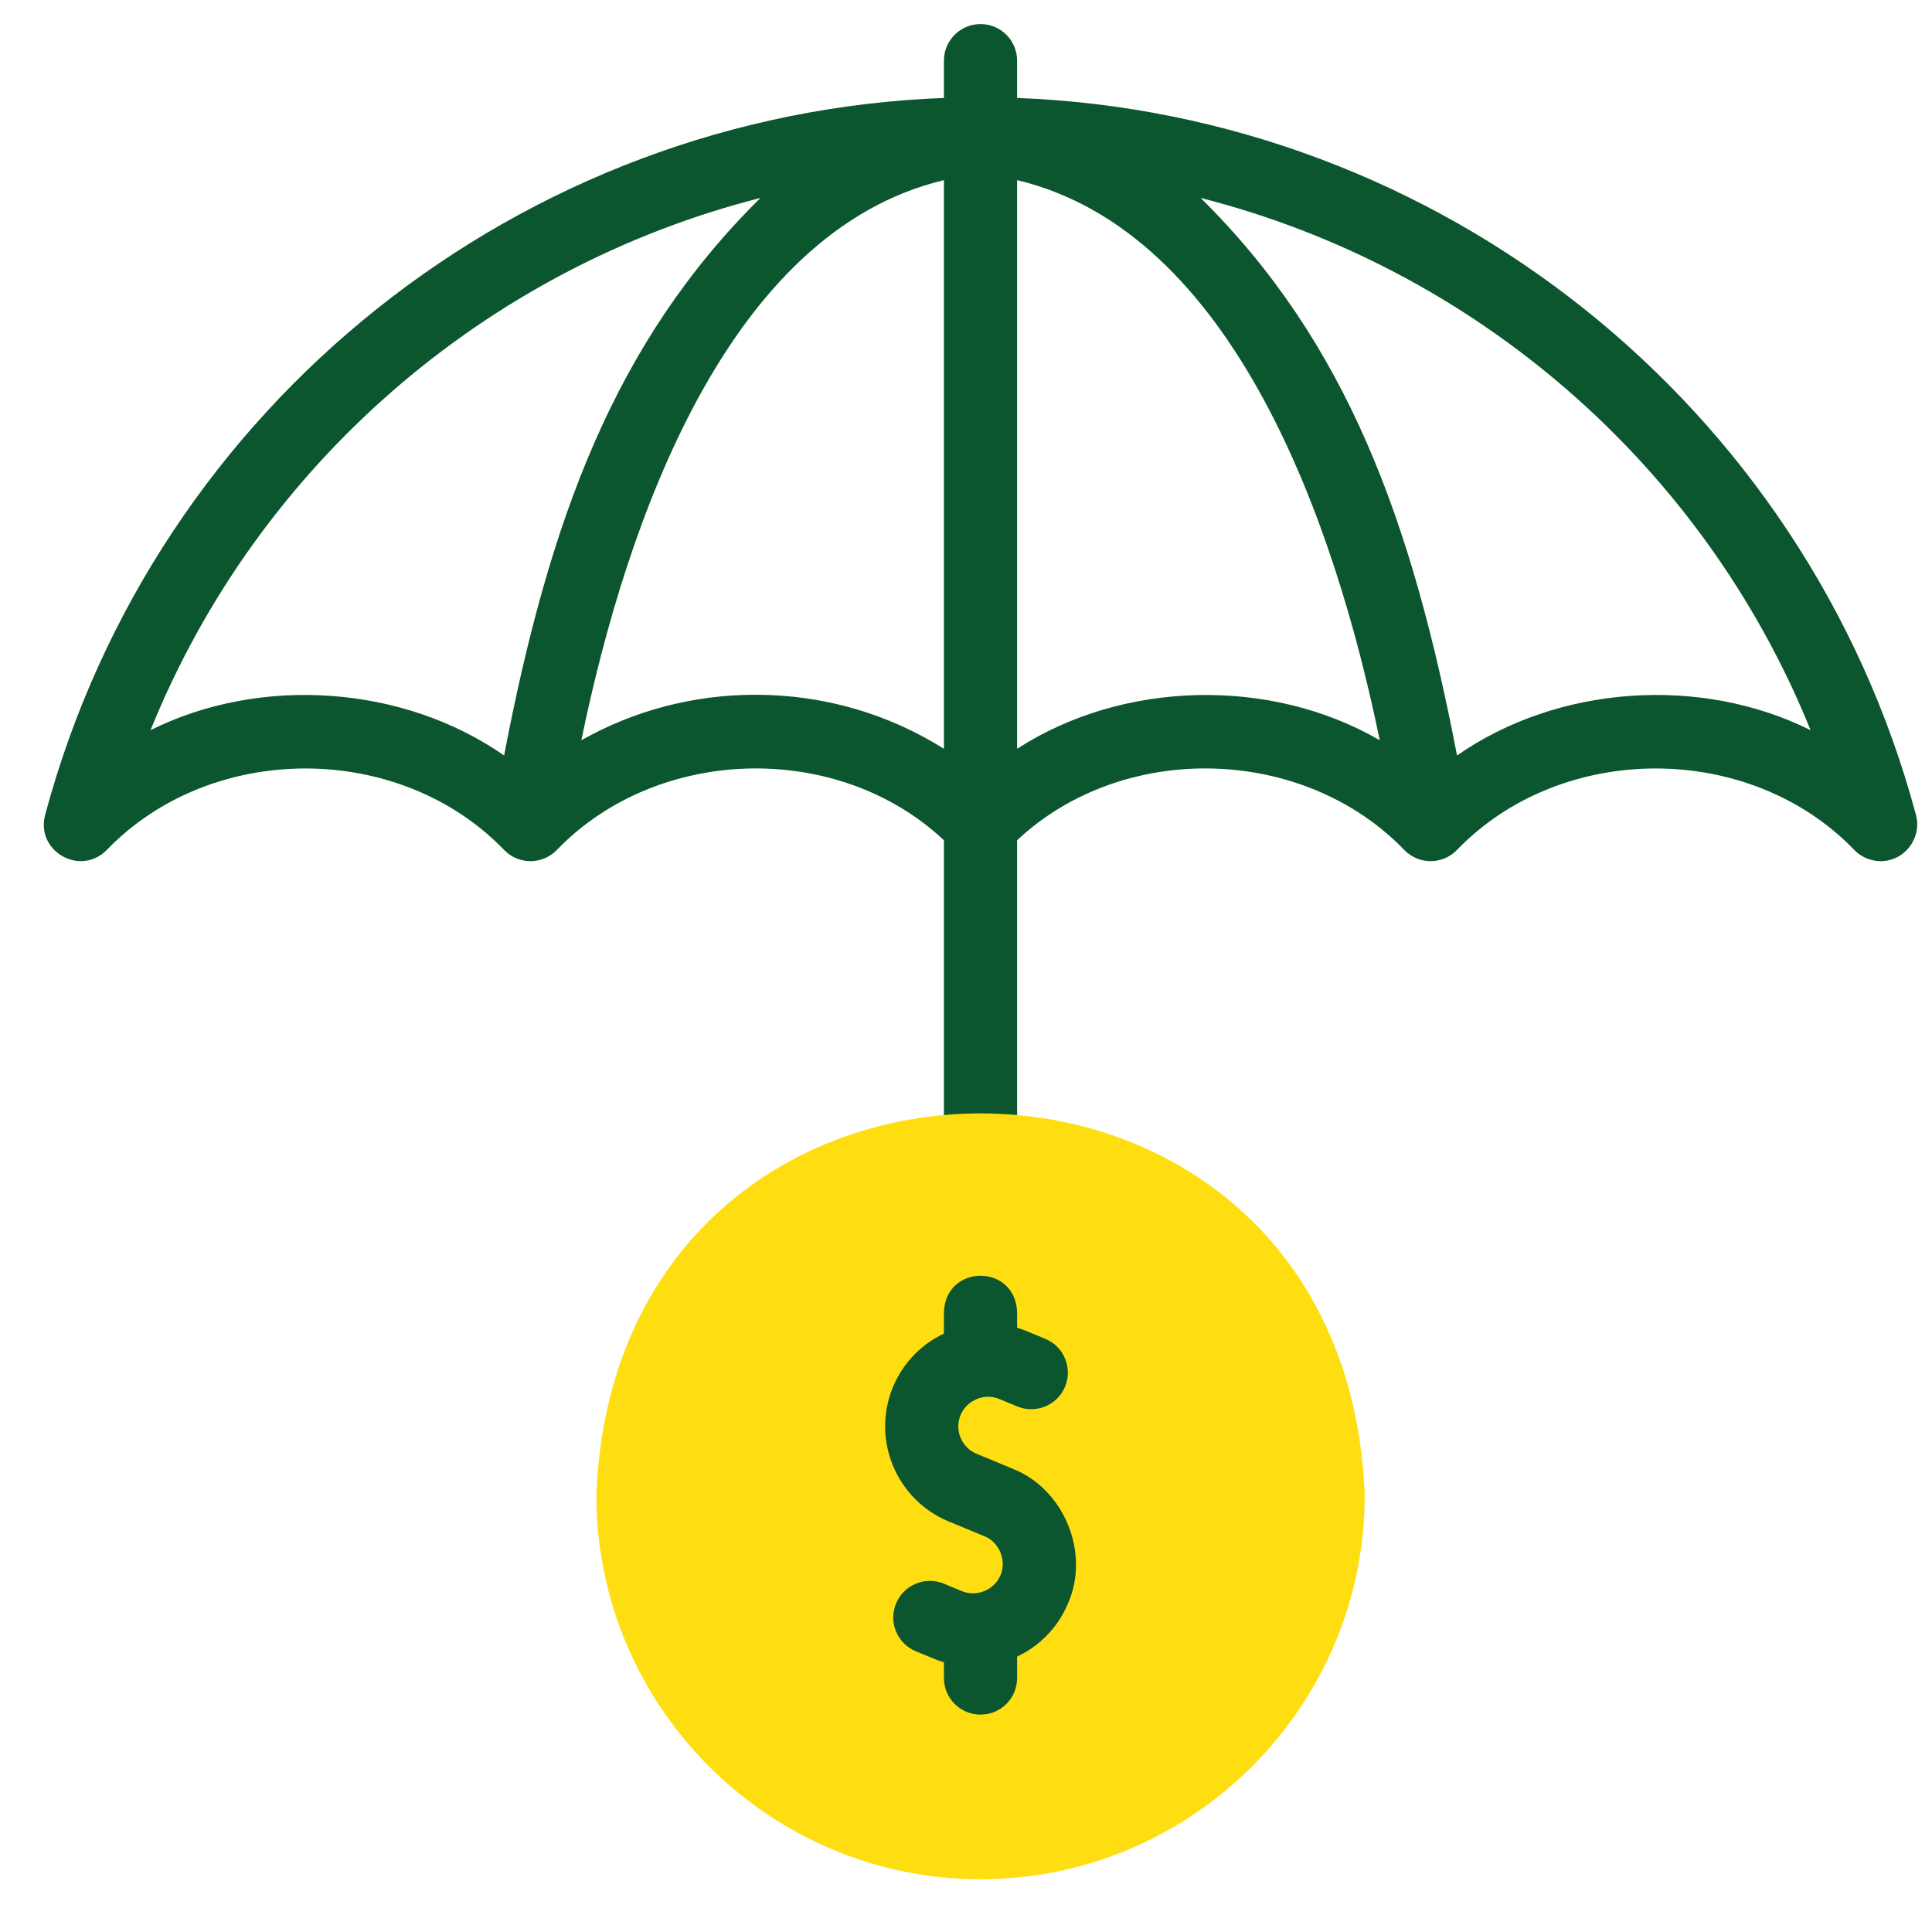 <svg width="33" height="33" viewBox="0 0 33 33" fill="none" xmlns="http://www.w3.org/2000/svg">
<g clip-path="url(#clip0_14_330)">
<path d="M32.252 14.696C32.602 14.623 32.823 14.256 32.724 13.911C30.84 6.9 24.582 1.945 17.373 1.673V1.036C17.373 0.691 17.094 0.411 16.748 0.411C16.403 0.411 16.123 0.691 16.123 1.036V1.673C8.915 1.945 2.657 6.9 0.773 13.911C0.601 14.535 1.364 14.977 1.821 14.521C3.612 12.659 6.83 12.662 8.619 14.526C8.863 14.77 9.259 14.77 9.503 14.526C11.229 12.729 14.31 12.651 16.123 14.352V19.599C16.123 19.944 16.403 20.224 16.748 20.224C17.094 20.224 17.373 19.944 17.373 19.599V14.352C19.187 12.651 22.268 12.729 23.994 14.526C24.238 14.77 24.634 14.77 24.878 14.526C26.666 12.662 29.884 12.659 31.675 14.52C31.823 14.672 32.044 14.74 32.252 14.696ZM2.571 12.472C4.406 7.934 8.312 4.571 12.989 3.381C10.482 5.856 9.377 8.914 8.61 12.904C6.888 11.704 4.451 11.534 2.571 12.472ZM12.905 11.867C11.845 11.867 10.828 12.137 9.93 12.644C10.697 8.915 12.429 3.958 16.123 3.077V12.79C15.168 12.189 14.061 11.867 12.905 11.867ZM17.373 12.79V3.077C21.066 3.957 22.799 8.91 23.567 12.644C21.705 11.562 19.182 11.62 17.373 12.79ZM24.887 12.904C24.12 8.914 23.015 5.856 20.508 3.381C25.185 4.571 29.091 7.934 30.926 12.472C29.046 11.534 26.609 11.704 24.887 12.904Z" fill="#0B562F"/>
<path fill-rule="evenodd" clip-rule="evenodd" d="M16.748 32.099C20.363 32.099 23.311 29.151 23.311 25.537C22.975 16.844 10.52 16.846 10.186 25.537C10.186 29.151 13.134 32.099 16.748 32.099Z" fill="#FFDE11"/>
<path d="M16.619 28.466C16.392 28.466 16.165 28.421 15.95 28.332L15.643 28.205C15.324 28.073 15.173 27.707 15.305 27.389C15.437 27.07 15.803 26.918 16.122 27.05L16.428 27.177C16.552 27.228 16.689 27.228 16.815 27.176C16.941 27.124 17.038 27.027 17.09 26.903C17.198 26.656 17.067 26.339 16.816 26.241L16.203 25.987C15.308 25.616 14.882 24.587 15.252 23.692C15.432 23.26 15.769 22.922 16.204 22.743C16.638 22.563 17.115 22.562 17.548 22.741L17.854 22.868C18.173 23 18.324 23.366 18.192 23.685C18.06 24.004 17.694 24.155 17.375 24.023L17.069 23.896C16.945 23.845 16.808 23.845 16.682 23.898C16.556 23.95 16.459 24.047 16.407 24.17C16.3 24.428 16.424 24.726 16.682 24.832L17.294 25.086C18.171 25.428 18.623 26.519 18.245 27.381C18.066 27.814 17.728 28.151 17.294 28.331C17.076 28.421 16.847 28.466 16.619 28.466Z" fill="#0B562F"/>
<path d="M16.748 23.67C16.403 23.67 16.123 23.39 16.123 23.045V22.412C16.154 21.583 17.343 21.584 17.373 22.412V23.045C17.373 23.39 17.094 23.67 16.748 23.67Z" fill="#0B562F"/>
<path d="M16.748 29.287C16.403 29.287 16.123 29.007 16.123 28.662V27.971C16.154 27.143 17.343 27.144 17.373 27.971V28.662C17.373 29.007 17.094 29.287 16.748 29.287Z" fill="#0B562F"/>
</g>
<defs>
<clipPath id="clip0_14_330">
<rect width="32" height="32" fill="white" transform="translate(0.748 0.255)"/>
</clipPath>
</defs>
</svg>
